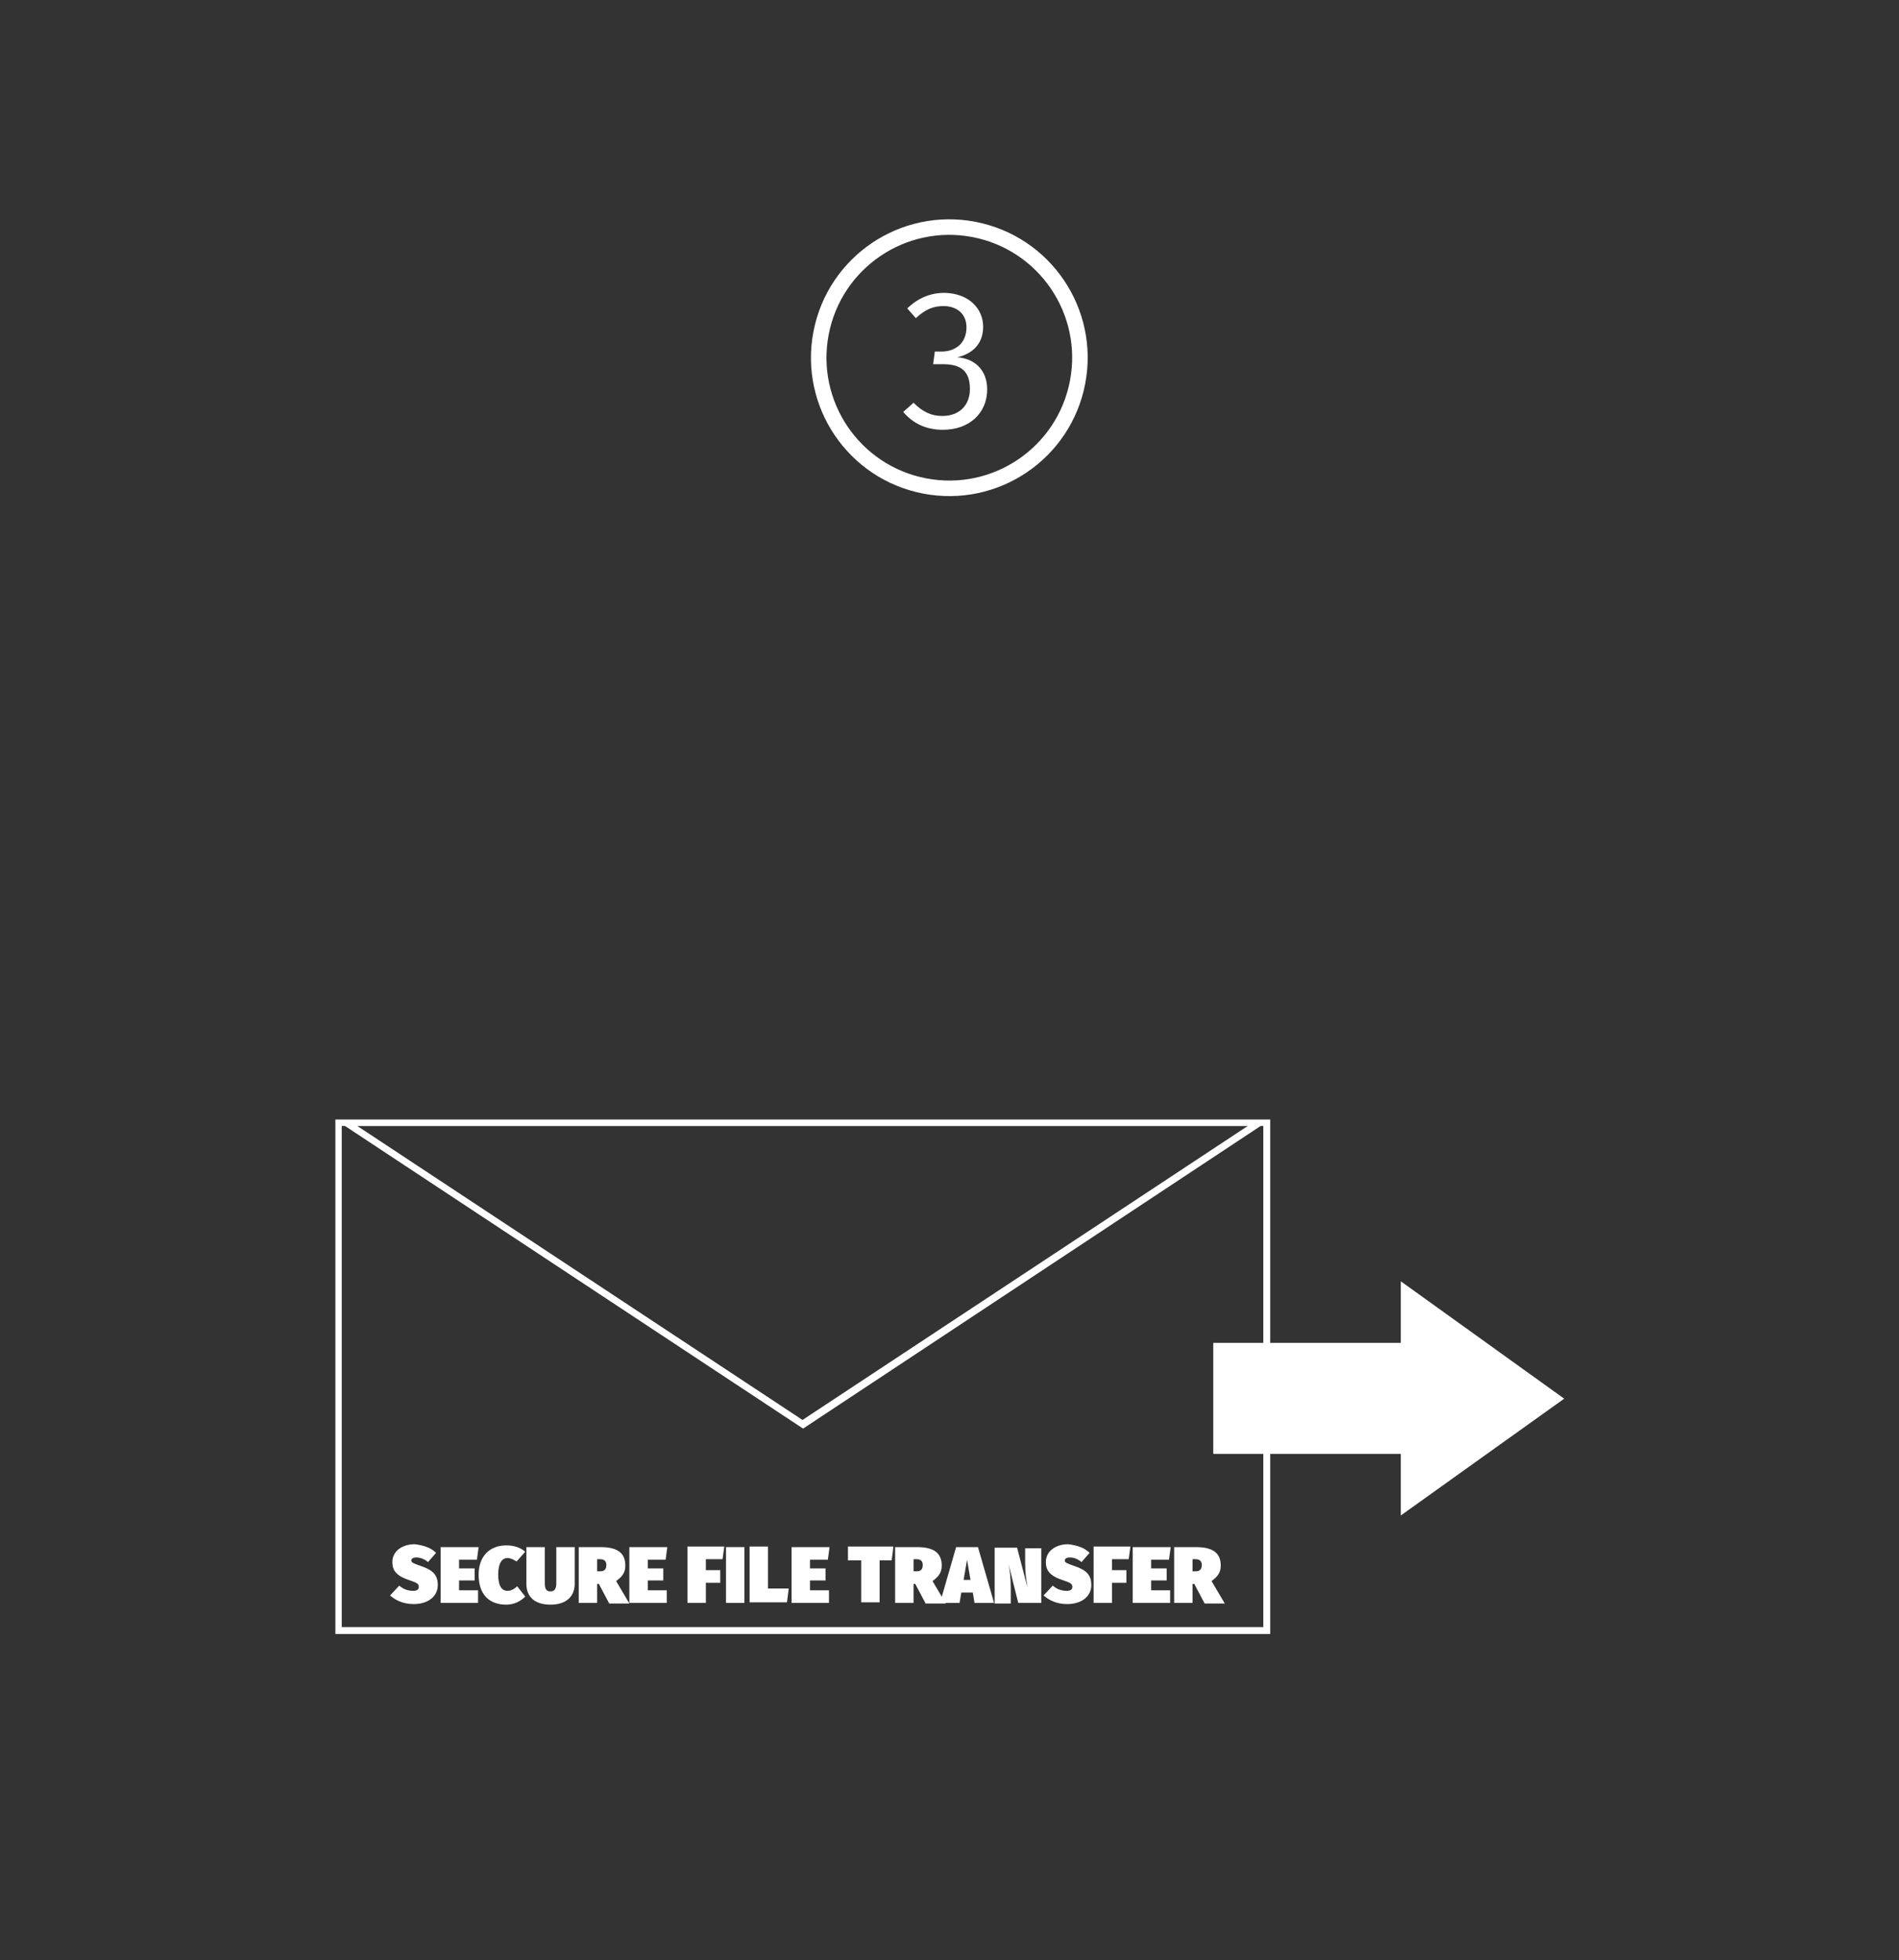 <?xml version="1.0" encoding="utf-8"?>
<!-- Generator: Adobe Illustrator 24.2.3, SVG Export Plug-In . SVG Version: 6.00 Build 0)  -->
<svg version="1.1" id="Layer_1" xmlns="http://www.w3.org/2000/svg" xmlns:xlink="http://www.w3.org/1999/xlink" x="0px" y="0px"
	 viewBox="0 0 330.1 340.7" style="enable-background:new 0 0 330.1 340.7;" xml:space="preserve">
<rect x="0" y="0" width="330.1" height="340.7" fill="#333333" stroke="none"/>
<style type="text/css">
	.st0{clip-path:url(#SVGID_2_);}
	.st1{opacity:0.55;clip-path:url(#SVGID_2_);}
	.st2{clip-path:url(#SVGID_4_);}
	.st3{clip-path:url(#SVGID_6_);}
	.st4{opacity:0.52;clip-path:url(#SVGID_2_);}
	.st5{clip-path:url(#SVGID_10_);}
	.st6{opacity:0.52;}
	.st7{clip-path:url(#SVGID_22_);}
	.st8{fill:none;stroke:#FFFFFF;stroke-width:2.7;stroke-miterlimit:10;}
	.st9{fill:#FFFFFF;}
</style>
<g>
	<ellipse transform="matrix(0.189 -0.982 0.982 0.189 72.734 212.545)" class="st8" cx="165.1" cy="62.2" rx="22.7" ry="22.7"/>
	<g>
		<path class="st9" d="M170.9,56.8c0,3-1.9,4.7-4.5,5.3c2.9,0.2,5.2,2.1,5.2,5.6c0,4-3,7-7.7,7c-2.8,0-5.1-1-6.9-3.1l1.8-1.6
			c1.6,1.6,3.1,2.3,5,2.3c3,0,4.8-1.9,4.8-4.7c0-3.3-1.8-4.3-4.7-4.3h-1.7l0.3-2.2h1.2c2.3,0,4.3-1.4,4.3-4.2c0-2.3-1.6-3.7-4-3.7
			c-1.8,0-3.2,0.6-4.8,2.1l-1.5-1.7c1.9-1.8,4-2.7,6.5-2.7C168.5,51,170.9,53.7,170.9,56.8z"/>
	</g>
</g>
<path class="st9" d="M219.6,282.8H59.4v-87.1h160.2V282.8z M220.8,194.6H58.3V284h162.5v-57.3V194.6z"/>
<path class="st9" d="M216.9,195.7l-77.4,51.1l-77.4-51.1H216.9z M220.8,194.6H58.3l81.3,53.7L220.8,194.6z"/>
<g>
	<path class="st9" d="M75.8,269.9l-1.4,1.6c-0.6-0.5-1.3-0.8-2-0.8c-0.6,0-0.9,0.2-0.9,0.5c0,0.4,0.3,0.5,1.7,1
		c2.1,0.7,2.9,1.6,2.9,3.3c0,1.9-1.6,3.3-4.2,3.3c-2,0-3.3-0.8-4.1-1.5l1.6-1.7c0.7,0.6,1.5,0.9,2.4,0.9c0.8,0,1-0.3,1-0.7
		c0-0.5-0.3-0.7-1.5-1.1c-2.5-0.8-3.1-1.8-3.1-3.2c0-1.9,1.7-3.1,3.9-3.1C73.7,268.6,74.9,269,75.8,269.9z"/>
	<path class="st9" d="M82.9,271.1h-3.1v1.5h2.7v2.1h-2.7v1.7h3.3v2.2h-6.5v-9.7h6.6L82.9,271.1z"/>
	<path class="st9" d="M91.3,269.7l-1.5,1.7c-0.5-0.3-1-0.6-1.6-0.6c-1,0-1.6,1-1.6,2.9c0,1.9,0.6,2.8,1.6,2.8c0.6,0,1.2-0.3,1.7-0.8
		l1.4,1.8c-0.8,0.8-1.9,1.4-3.3,1.4c-3,0-4.8-1.8-4.8-5.2c0-3.2,1.9-5.1,4.8-5.1C89.4,268.6,90.5,269,91.3,269.7z"/>
	<path class="st9" d="M99.9,275.3c0,2-1.3,3.6-4.2,3.6s-4.2-1.5-4.2-3.6v-6.4h3.2v6.3c0,1,0.3,1.4,1,1.4s1-0.5,1-1.4v-6.3h3.2V275.3
		z"/>
	<path class="st9" d="M104.1,275.3h-0.3v3.3h-3.2v-9.7h3.8c2.9,0,4.3,1,4.3,3.2c0,1.2-0.5,1.9-1.6,2.7l2.3,3.9h-3.5L104.1,275.3z
		 M103.8,273.1h0.6c0.7,0,1-0.4,1-1.1c0-0.7-0.4-1-1.1-1h-0.5V273.1z"/>
	<path class="st9" d="M115.7,271.1h-3.1v1.5h2.7v2.1h-2.7v1.7h3.3v2.2h-6.5v-9.7h6.6L115.7,271.1z"/>
	<path class="st9" d="M119.5,268.8h6.4l-0.3,2.2h-2.9v1.9h2.5v2.2h-2.5v3.5h-3.2V268.8z"/>
	<path class="st9" d="M129.4,278.6h-3.2v-9.7h3.2V278.6z"/>
	<path class="st9" d="M133.5,276.1h3.6l-0.3,2.4h-6.5v-9.7h3.2V276.1z"/>
	<path class="st9" d="M143.9,271.1h-3.1v1.5h2.7v2.1h-2.7v1.7h3.3v2.2h-6.5v-9.7h6.6L143.9,271.1z"/>
	<path class="st9" d="M155,271.2h-2.1v7.3h-3.2v-7.3h-2.3v-2.4h7.9L155,271.2z"/>
	<path class="st9" d="M159.1,275.3h-0.3v3.3h-3.2v-9.7h3.8c2.9,0,4.3,1,4.3,3.2c0,1.2-0.5,1.9-1.6,2.7l2.3,3.9h-3.5L159.1,275.3z
		 M158.8,273.1h0.6c0.7,0,1-0.4,1-1.1c0-0.7-0.4-1-1.1-1h-0.5V273.1z"/>
	<path class="st9" d="M169.1,276.8h-2l-0.3,1.8h-3.4l2.8-9.7h3.8l2.8,9.7h-3.4L169.1,276.8z M168.7,274.6l-0.6-3.5l-0.6,3.5H168.7z"
		/>
	<path class="st9" d="M181,278.6h-4l-1.7-6.8c0.2,1,0.4,2.3,0.4,4.2v2.7h-2.8v-9.7h3.9l1.8,6.9c-0.2-1.3-0.4-2.4-0.4-4.2v-2.6h2.8
		V278.6z"/>
	<path class="st9" d="M189.4,269.9l-1.4,1.6c-0.6-0.5-1.3-0.8-2-0.8c-0.6,0-0.9,0.2-0.9,0.5c0,0.4,0.3,0.5,1.7,1
		c2.1,0.7,2.9,1.6,2.9,3.3c0,1.9-1.6,3.3-4.2,3.3c-2,0-3.3-0.8-4.1-1.5l1.6-1.7c0.7,0.6,1.5,0.9,2.4,0.9c0.8,0,1-0.3,1-0.7
		c0-0.5-0.3-0.7-1.5-1.1c-2.5-0.8-3.1-1.8-3.1-3.2c0-1.9,1.7-3.1,3.9-3.1C187.3,268.6,188.5,269,189.4,269.9z"/>
	<path class="st9" d="M190.1,268.8h6.4l-0.3,2.2h-2.9v1.9h2.5v2.2h-2.5v3.5h-3.2V268.8z"/>
	<path class="st9" d="M203.2,271.1h-3.1v1.5h2.7v2.1h-2.7v1.7h3.3v2.2h-6.5v-9.7h6.6L203.2,271.1z"/>
	<path class="st9" d="M207.6,275.3h-0.3v3.3h-3.2v-9.7h3.8c2.9,0,4.3,1,4.3,3.2c0,1.2-0.5,1.9-1.6,2.7l2.3,3.9h-3.5L207.6,275.3z
		 M207.3,273.1h0.6c0.7,0,1-0.4,1-1.1c0-0.7-0.4-1-1.1-1h-0.5V273.1z"/>
</g>
<polygon class="st9" points="271.9,243.1 243.5,222.7 243.5,233.4 210.9,233.4 210.9,243.1 210.9,252.7 243.5,252.7 243.5,263.4 "/>
</svg>
